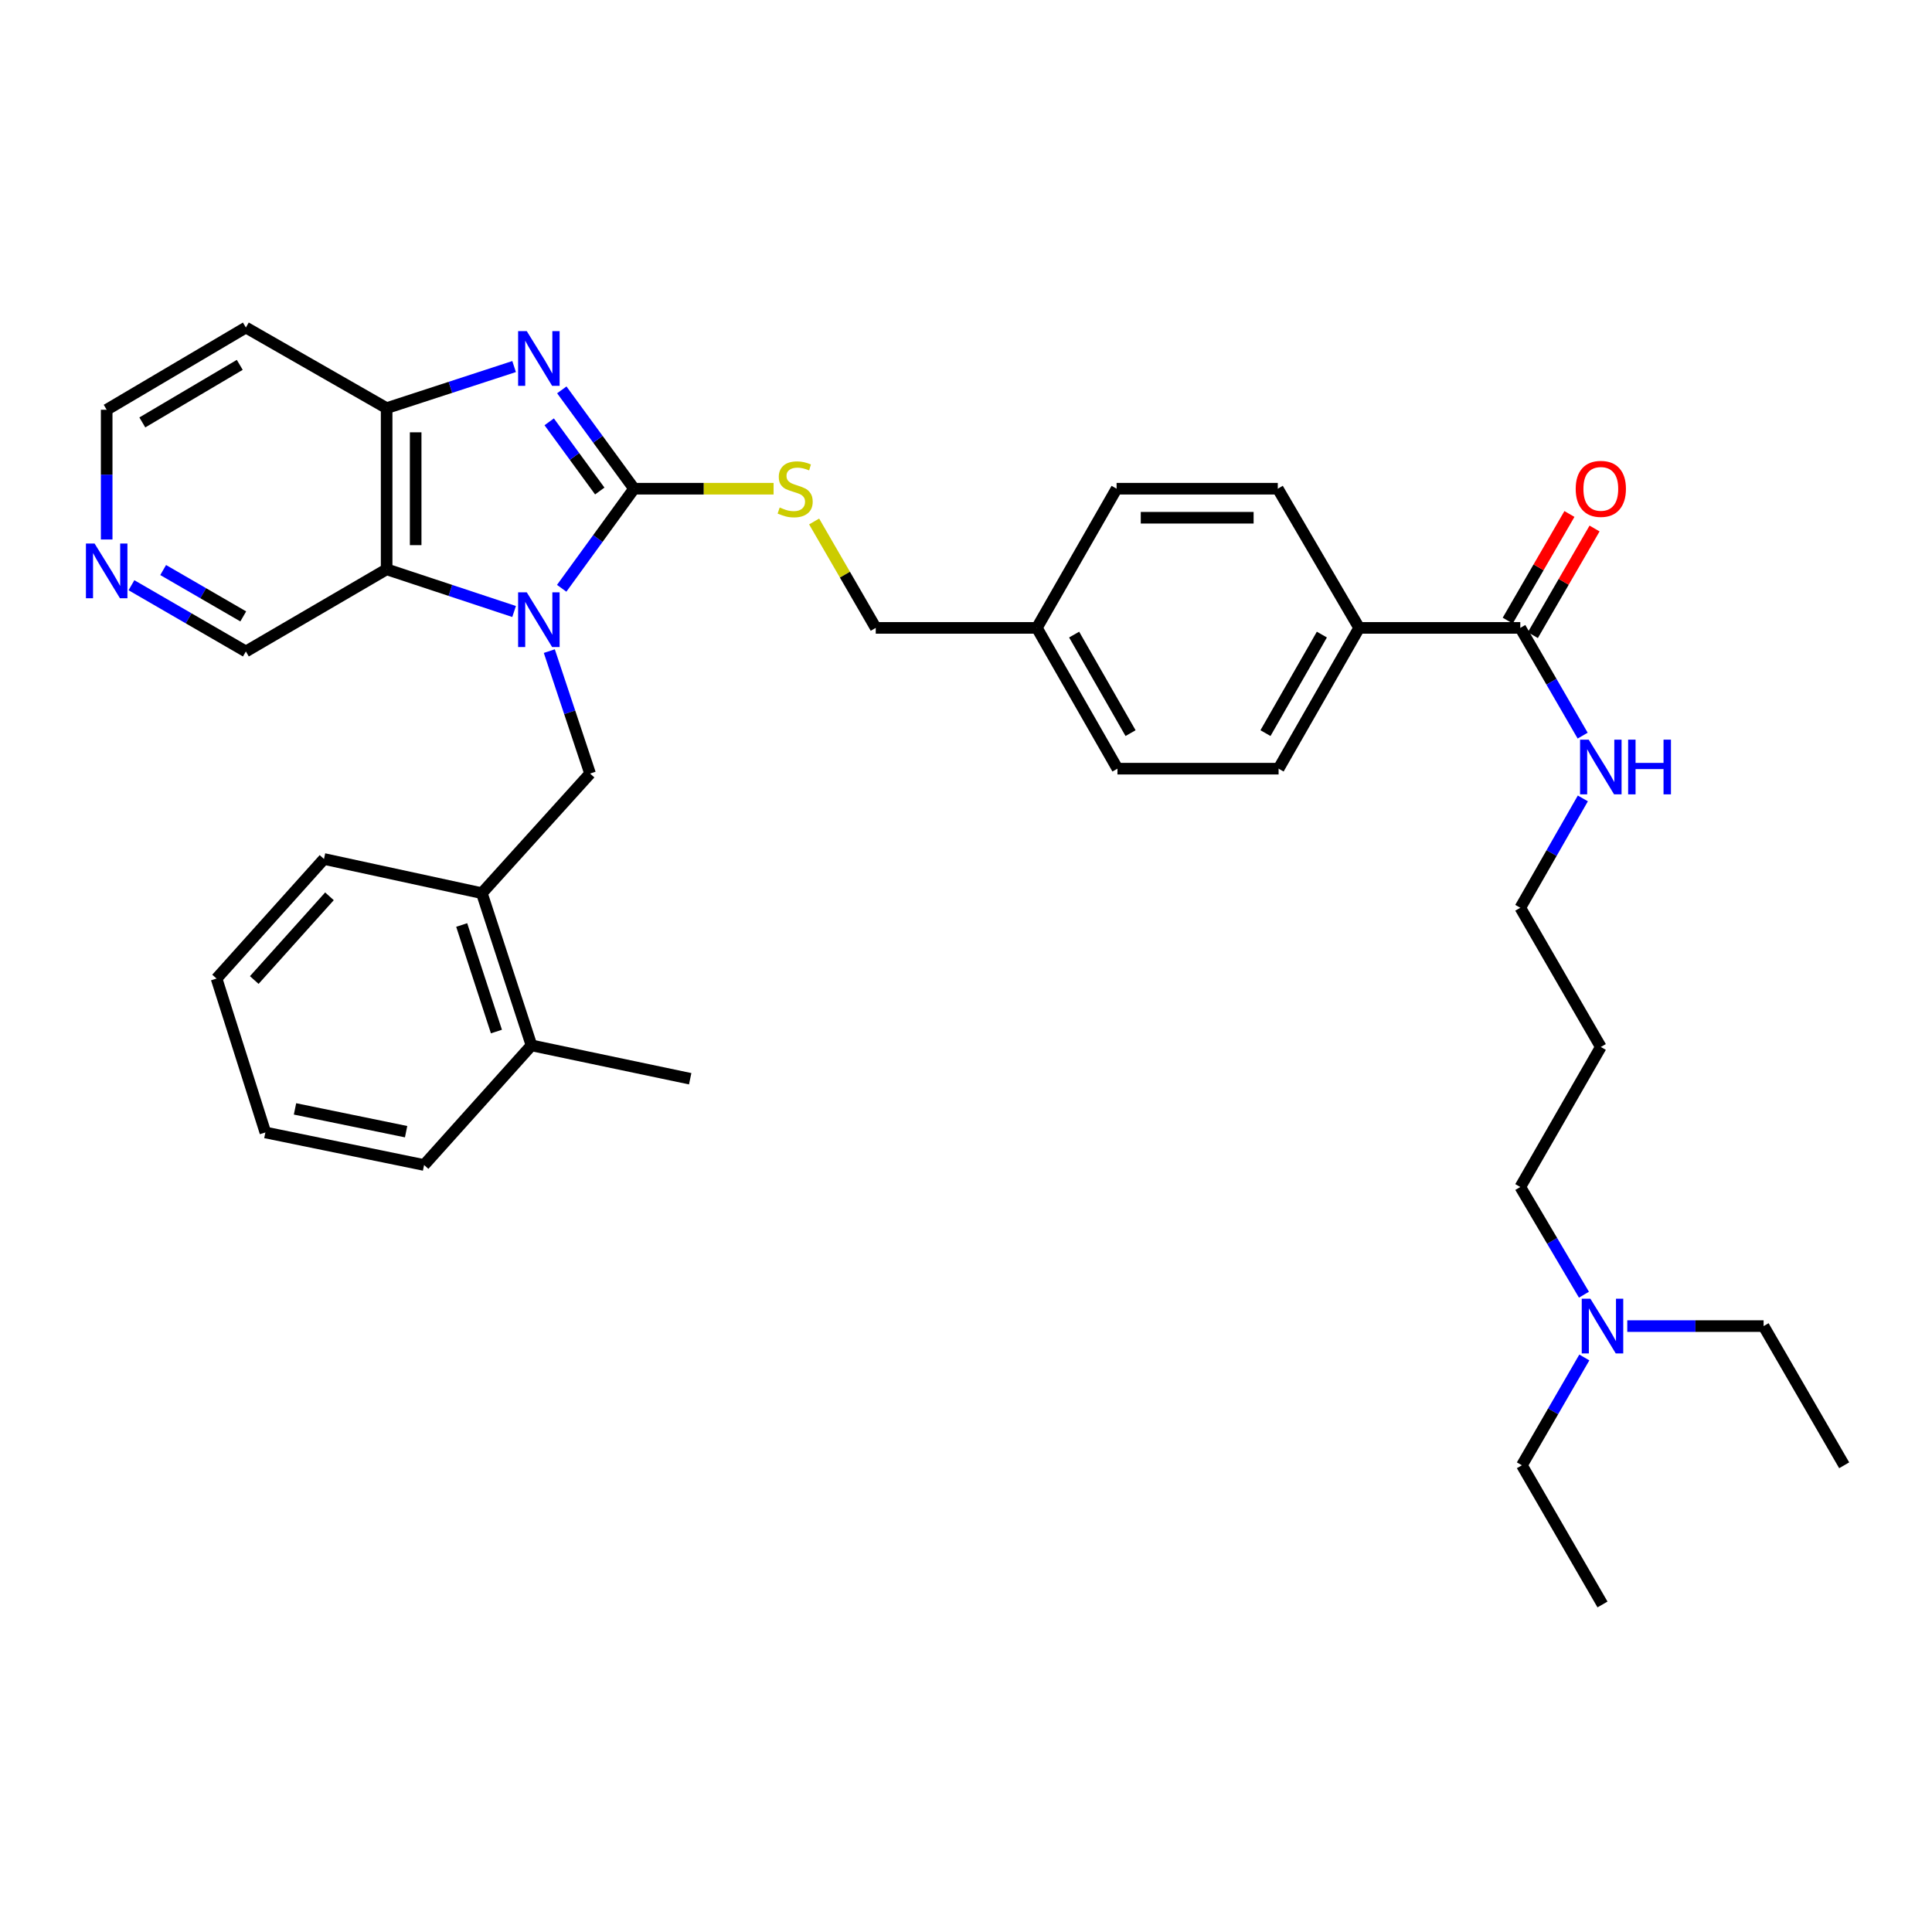 <?xml version='1.0' encoding='iso-8859-1'?>
<svg version='1.1' baseProfile='full'
              xmlns='http://www.w3.org/2000/svg'
                      xmlns:rdkit='http://www.rdkit.org/xml'
                      xmlns:xlink='http://www.w3.org/1999/xlink'
                  xml:space='preserve'
width='1000px' height='1000px' viewBox='0 0 1000 1000'>
<!-- END OF HEADER -->
<rect style='opacity:1.0;fill:#FFFFFF;stroke:none' width='1000' height='1000' x='0' y='0'> </rect>
<path class='bond-0' d='M 290.726,304.498 L 309.454,278.727' style='fill:none;fill-rule:evenodd;stroke:#0000FF;stroke-width:6px;stroke-linecap:butt;stroke-linejoin:miter;stroke-opacity:1' />
<path class='bond-0' d='M 309.454,278.727 L 328.181,252.955' style='fill:none;fill-rule:evenodd;stroke:#000000;stroke-width:6px;stroke-linecap:butt;stroke-linejoin:miter;stroke-opacity:1' />
<path class='bond-2' d='M 266.099,316.512 L 233.11,305.594' style='fill:none;fill-rule:evenodd;stroke:#0000FF;stroke-width:6px;stroke-linecap:butt;stroke-linejoin:miter;stroke-opacity:1' />
<path class='bond-2' d='M 233.11,305.594 L 200.122,294.676' style='fill:none;fill-rule:evenodd;stroke:#000000;stroke-width:6px;stroke-linecap:butt;stroke-linejoin:miter;stroke-opacity:1' />
<path class='bond-4' d='M 284.325,337.012 L 294.871,368.701' style='fill:none;fill-rule:evenodd;stroke:#0000FF;stroke-width:6px;stroke-linecap:butt;stroke-linejoin:miter;stroke-opacity:1' />
<path class='bond-4' d='M 294.871,368.701 L 305.417,400.389' style='fill:none;fill-rule:evenodd;stroke:#000000;stroke-width:6px;stroke-linecap:butt;stroke-linejoin:miter;stroke-opacity:1' />
<path class='bond-1' d='M 328.181,252.955 L 309.485,227.376' style='fill:none;fill-rule:evenodd;stroke:#000000;stroke-width:6px;stroke-linecap:butt;stroke-linejoin:miter;stroke-opacity:1' />
<path class='bond-1' d='M 309.485,227.376 L 290.789,201.796' style='fill:none;fill-rule:evenodd;stroke:#0000FF;stroke-width:6px;stroke-linecap:butt;stroke-linejoin:miter;stroke-opacity:1' />
<path class='bond-1' d='M 310.441,254.148 L 297.354,236.242' style='fill:none;fill-rule:evenodd;stroke:#000000;stroke-width:6px;stroke-linecap:butt;stroke-linejoin:miter;stroke-opacity:1' />
<path class='bond-1' d='M 297.354,236.242 L 284.267,218.336' style='fill:none;fill-rule:evenodd;stroke:#0000FF;stroke-width:6px;stroke-linecap:butt;stroke-linejoin:miter;stroke-opacity:1' />
<path class='bond-5' d='M 328.181,252.955 L 364.294,252.955' style='fill:none;fill-rule:evenodd;stroke:#000000;stroke-width:6px;stroke-linecap:butt;stroke-linejoin:miter;stroke-opacity:1' />
<path class='bond-5' d='M 364.294,252.955 L 400.408,252.955' style='fill:none;fill-rule:evenodd;stroke:#CCCC00;stroke-width:6px;stroke-linecap:butt;stroke-linejoin:miter;stroke-opacity:1' />
<path class='bond-35' d='M 266.102,189.728 L 233.112,200.49' style='fill:none;fill-rule:evenodd;stroke:#0000FF;stroke-width:6px;stroke-linecap:butt;stroke-linejoin:miter;stroke-opacity:1' />
<path class='bond-35' d='M 233.112,200.49 L 200.122,211.251' style='fill:none;fill-rule:evenodd;stroke:#000000;stroke-width:6px;stroke-linecap:butt;stroke-linejoin:miter;stroke-opacity:1' />
<path class='bond-3' d='M 200.122,294.676 L 200.122,211.251' style='fill:none;fill-rule:evenodd;stroke:#000000;stroke-width:6px;stroke-linecap:butt;stroke-linejoin:miter;stroke-opacity:1' />
<path class='bond-3' d='M 215.147,282.162 L 215.147,223.765' style='fill:none;fill-rule:evenodd;stroke:#000000;stroke-width:6px;stroke-linecap:butt;stroke-linejoin:miter;stroke-opacity:1' />
<path class='bond-16' d='M 200.122,294.676 L 127.265,337.198' style='fill:none;fill-rule:evenodd;stroke:#000000;stroke-width:6px;stroke-linecap:butt;stroke-linejoin:miter;stroke-opacity:1' />
<path class='bond-15' d='M 200.122,211.251 L 127.265,169.53' style='fill:none;fill-rule:evenodd;stroke:#000000;stroke-width:6px;stroke-linecap:butt;stroke-linejoin:miter;stroke-opacity:1' />
<path class='bond-7' d='M 305.417,400.389 L 249.405,462.303' style='fill:none;fill-rule:evenodd;stroke:#000000;stroke-width:6px;stroke-linecap:butt;stroke-linejoin:miter;stroke-opacity:1' />
<path class='bond-17' d='M 421.394,269.916 L 437.339,297.455' style='fill:none;fill-rule:evenodd;stroke:#CCCC00;stroke-width:6px;stroke-linecap:butt;stroke-linejoin:miter;stroke-opacity:1' />
<path class='bond-17' d='M 437.339,297.455 L 453.285,324.994' style='fill:none;fill-rule:evenodd;stroke:#000000;stroke-width:6px;stroke-linecap:butt;stroke-linejoin:miter;stroke-opacity:1' />
<path class='bond-6' d='M 786.902,324.994 L 703.494,324.994' style='fill:none;fill-rule:evenodd;stroke:#000000;stroke-width:6px;stroke-linecap:butt;stroke-linejoin:miter;stroke-opacity:1' />
<path class='bond-10' d='M 793.405,328.757 L 809.373,301.157' style='fill:none;fill-rule:evenodd;stroke:#000000;stroke-width:6px;stroke-linecap:butt;stroke-linejoin:miter;stroke-opacity:1' />
<path class='bond-10' d='M 809.373,301.157 L 825.341,273.558' style='fill:none;fill-rule:evenodd;stroke:#FF0000;stroke-width:6px;stroke-linecap:butt;stroke-linejoin:miter;stroke-opacity:1' />
<path class='bond-10' d='M 780.399,321.232 L 796.367,293.633' style='fill:none;fill-rule:evenodd;stroke:#000000;stroke-width:6px;stroke-linecap:butt;stroke-linejoin:miter;stroke-opacity:1' />
<path class='bond-10' d='M 796.367,293.633 L 812.335,266.034' style='fill:none;fill-rule:evenodd;stroke:#FF0000;stroke-width:6px;stroke-linecap:butt;stroke-linejoin:miter;stroke-opacity:1' />
<path class='bond-12' d='M 786.902,324.994 L 803.042,352.877' style='fill:none;fill-rule:evenodd;stroke:#000000;stroke-width:6px;stroke-linecap:butt;stroke-linejoin:miter;stroke-opacity:1' />
<path class='bond-12' d='M 803.042,352.877 L 819.181,380.76' style='fill:none;fill-rule:evenodd;stroke:#0000FF;stroke-width:6px;stroke-linecap:butt;stroke-linejoin:miter;stroke-opacity:1' />
<path class='bond-11' d='M 249.405,462.303 L 275.091,541.086' style='fill:none;fill-rule:evenodd;stroke:#000000;stroke-width:6px;stroke-linecap:butt;stroke-linejoin:miter;stroke-opacity:1' />
<path class='bond-11' d='M 238.973,478.778 L 256.952,533.926' style='fill:none;fill-rule:evenodd;stroke:#000000;stroke-width:6px;stroke-linecap:butt;stroke-linejoin:miter;stroke-opacity:1' />
<path class='bond-24' d='M 249.405,462.303 L 167.692,444.606' style='fill:none;fill-rule:evenodd;stroke:#000000;stroke-width:6px;stroke-linecap:butt;stroke-linejoin:miter;stroke-opacity:1' />
<path class='bond-8' d='M 703.494,324.994 L 661.798,397.86' style='fill:none;fill-rule:evenodd;stroke:#000000;stroke-width:6px;stroke-linecap:butt;stroke-linejoin:miter;stroke-opacity:1' />
<path class='bond-8' d='M 684.198,328.461 L 655.011,379.467' style='fill:none;fill-rule:evenodd;stroke:#000000;stroke-width:6px;stroke-linecap:butt;stroke-linejoin:miter;stroke-opacity:1' />
<path class='bond-38' d='M 703.494,324.994 L 661.381,252.955' style='fill:none;fill-rule:evenodd;stroke:#000000;stroke-width:6px;stroke-linecap:butt;stroke-linejoin:miter;stroke-opacity:1' />
<path class='bond-9' d='M 68.038,302.909 L 97.651,320.054' style='fill:none;fill-rule:evenodd;stroke:#0000FF;stroke-width:6px;stroke-linecap:butt;stroke-linejoin:miter;stroke-opacity:1' />
<path class='bond-9' d='M 97.651,320.054 L 127.265,337.198' style='fill:none;fill-rule:evenodd;stroke:#000000;stroke-width:6px;stroke-linecap:butt;stroke-linejoin:miter;stroke-opacity:1' />
<path class='bond-9' d='M 84.451,295.049 L 105.18,307.05' style='fill:none;fill-rule:evenodd;stroke:#0000FF;stroke-width:6px;stroke-linecap:butt;stroke-linejoin:miter;stroke-opacity:1' />
<path class='bond-9' d='M 105.18,307.05 L 125.909,319.051' style='fill:none;fill-rule:evenodd;stroke:#000000;stroke-width:6px;stroke-linecap:butt;stroke-linejoin:miter;stroke-opacity:1' />
<path class='bond-23' d='M 55.217,279.241 L 55.217,245.668' style='fill:none;fill-rule:evenodd;stroke:#0000FF;stroke-width:6px;stroke-linecap:butt;stroke-linejoin:miter;stroke-opacity:1' />
<path class='bond-23' d='M 55.217,245.668 L 55.217,212.094' style='fill:none;fill-rule:evenodd;stroke:#000000;stroke-width:6px;stroke-linecap:butt;stroke-linejoin:miter;stroke-opacity:1' />
<path class='bond-27' d='M 275.091,541.086 L 357.239,558.358' style='fill:none;fill-rule:evenodd;stroke:#000000;stroke-width:6px;stroke-linecap:butt;stroke-linejoin:miter;stroke-opacity:1' />
<path class='bond-28' d='M 275.091,541.086 L 219.505,603' style='fill:none;fill-rule:evenodd;stroke:#000000;stroke-width:6px;stroke-linecap:butt;stroke-linejoin:miter;stroke-opacity:1' />
<path class='bond-25' d='M 819.28,413.258 L 803.091,441.558' style='fill:none;fill-rule:evenodd;stroke:#0000FF;stroke-width:6px;stroke-linecap:butt;stroke-linejoin:miter;stroke-opacity:1' />
<path class='bond-25' d='M 803.091,441.558 L 786.902,469.857' style='fill:none;fill-rule:evenodd;stroke:#000000;stroke-width:6px;stroke-linecap:butt;stroke-linejoin:miter;stroke-opacity:1' />
<path class='bond-13' d='M 661.798,397.86 L 578.39,397.86' style='fill:none;fill-rule:evenodd;stroke:#000000;stroke-width:6px;stroke-linecap:butt;stroke-linejoin:miter;stroke-opacity:1' />
<path class='bond-14' d='M 661.381,252.955 L 577.947,252.955' style='fill:none;fill-rule:evenodd;stroke:#000000;stroke-width:6px;stroke-linecap:butt;stroke-linejoin:miter;stroke-opacity:1' />
<path class='bond-14' d='M 648.866,267.981 L 590.462,267.981' style='fill:none;fill-rule:evenodd;stroke:#000000;stroke-width:6px;stroke-linecap:butt;stroke-linejoin:miter;stroke-opacity:1' />
<path class='bond-36' d='M 127.265,169.53 L 55.217,212.094' style='fill:none;fill-rule:evenodd;stroke:#000000;stroke-width:6px;stroke-linecap:butt;stroke-linejoin:miter;stroke-opacity:1' />
<path class='bond-36' d='M 124.1,188.851 L 73.667,218.646' style='fill:none;fill-rule:evenodd;stroke:#000000;stroke-width:6px;stroke-linecap:butt;stroke-linejoin:miter;stroke-opacity:1' />
<path class='bond-18' d='M 453.285,324.994 L 536.677,324.994' style='fill:none;fill-rule:evenodd;stroke:#000000;stroke-width:6px;stroke-linecap:butt;stroke-linejoin:miter;stroke-opacity:1' />
<path class='bond-20' d='M 536.677,324.994 L 577.947,252.955' style='fill:none;fill-rule:evenodd;stroke:#000000;stroke-width:6px;stroke-linecap:butt;stroke-linejoin:miter;stroke-opacity:1' />
<path class='bond-21' d='M 536.677,324.994 L 578.39,397.86' style='fill:none;fill-rule:evenodd;stroke:#000000;stroke-width:6px;stroke-linecap:butt;stroke-linejoin:miter;stroke-opacity:1' />
<path class='bond-21' d='M 555.974,328.459 L 585.173,379.465' style='fill:none;fill-rule:evenodd;stroke:#000000;stroke-width:6px;stroke-linecap:butt;stroke-linejoin:miter;stroke-opacity:1' />
<path class='bond-19' d='M 819.846,670.133 L 803.374,642.259' style='fill:none;fill-rule:evenodd;stroke:#0000FF;stroke-width:6px;stroke-linecap:butt;stroke-linejoin:miter;stroke-opacity:1' />
<path class='bond-19' d='M 803.374,642.259 L 786.902,614.386' style='fill:none;fill-rule:evenodd;stroke:#000000;stroke-width:6px;stroke-linecap:butt;stroke-linejoin:miter;stroke-opacity:1' />
<path class='bond-29' d='M 820.045,702.625 L 803.887,730.528' style='fill:none;fill-rule:evenodd;stroke:#0000FF;stroke-width:6px;stroke-linecap:butt;stroke-linejoin:miter;stroke-opacity:1' />
<path class='bond-29' d='M 803.887,730.528 L 787.729,758.431' style='fill:none;fill-rule:evenodd;stroke:#000000;stroke-width:6px;stroke-linecap:butt;stroke-linejoin:miter;stroke-opacity:1' />
<path class='bond-30' d='M 842.274,686.383 L 877.554,686.383' style='fill:none;fill-rule:evenodd;stroke:#0000FF;stroke-width:6px;stroke-linecap:butt;stroke-linejoin:miter;stroke-opacity:1' />
<path class='bond-30' d='M 877.554,686.383 L 912.833,686.383' style='fill:none;fill-rule:evenodd;stroke:#000000;stroke-width:6px;stroke-linecap:butt;stroke-linejoin:miter;stroke-opacity:1' />
<path class='bond-22' d='M 828.581,541.913 L 786.902,469.857' style='fill:none;fill-rule:evenodd;stroke:#000000;stroke-width:6px;stroke-linecap:butt;stroke-linejoin:miter;stroke-opacity:1' />
<path class='bond-26' d='M 828.581,541.913 L 786.902,614.386' style='fill:none;fill-rule:evenodd;stroke:#000000;stroke-width:6px;stroke-linecap:butt;stroke-linejoin:miter;stroke-opacity:1' />
<path class='bond-33' d='M 167.692,444.606 L 112.089,506.503' style='fill:none;fill-rule:evenodd;stroke:#000000;stroke-width:6px;stroke-linecap:butt;stroke-linejoin:miter;stroke-opacity:1' />
<path class='bond-33' d='M 170.529,463.932 L 131.607,507.259' style='fill:none;fill-rule:evenodd;stroke:#000000;stroke-width:6px;stroke-linecap:butt;stroke-linejoin:miter;stroke-opacity:1' />
<path class='bond-37' d='M 219.505,603 L 137.357,586.155' style='fill:none;fill-rule:evenodd;stroke:#000000;stroke-width:6px;stroke-linecap:butt;stroke-linejoin:miter;stroke-opacity:1' />
<path class='bond-37' d='M 210.201,585.754 L 152.697,573.962' style='fill:none;fill-rule:evenodd;stroke:#000000;stroke-width:6px;stroke-linecap:butt;stroke-linejoin:miter;stroke-opacity:1' />
<path class='bond-32' d='M 787.729,758.431 L 829.45,830.47' style='fill:none;fill-rule:evenodd;stroke:#000000;stroke-width:6px;stroke-linecap:butt;stroke-linejoin:miter;stroke-opacity:1' />
<path class='bond-31' d='M 912.833,686.383 L 954.545,758.431' style='fill:none;fill-rule:evenodd;stroke:#000000;stroke-width:6px;stroke-linecap:butt;stroke-linejoin:miter;stroke-opacity:1' />
<path class='bond-34' d='M 112.089,506.503 L 137.357,586.155' style='fill:none;fill-rule:evenodd;stroke:#000000;stroke-width:6px;stroke-linecap:butt;stroke-linejoin:miter;stroke-opacity:1' />
<path  class='atom-0' d='M 272.654 306.594
L 281.934 321.594
Q 282.854 323.074, 284.334 325.754
Q 285.814 328.434, 285.894 328.594
L 285.894 306.594
L 289.654 306.594
L 289.654 334.914
L 285.774 334.914
L 275.814 318.514
Q 274.654 316.594, 273.414 314.394
Q 272.214 312.194, 271.854 311.514
L 271.854 334.914
L 268.174 334.914
L 268.174 306.594
L 272.654 306.594
' fill='#0000FF'/>
<path  class='atom-2' d='M 272.654 171.389
L 281.934 186.389
Q 282.854 187.869, 284.334 190.549
Q 285.814 193.229, 285.894 193.389
L 285.894 171.389
L 289.654 171.389
L 289.654 199.709
L 285.774 199.709
L 275.814 183.309
Q 274.654 181.389, 273.414 179.189
Q 272.214 176.989, 271.854 176.309
L 271.854 199.709
L 268.174 199.709
L 268.174 171.389
L 272.654 171.389
' fill='#0000FF'/>
<path  class='atom-6' d='M 403.573 262.675
Q 403.893 262.795, 405.213 263.355
Q 406.533 263.915, 407.973 264.275
Q 409.453 264.595, 410.893 264.595
Q 413.573 264.595, 415.133 263.315
Q 416.693 261.995, 416.693 259.715
Q 416.693 258.155, 415.893 257.195
Q 415.133 256.235, 413.933 255.715
Q 412.733 255.195, 410.733 254.595
Q 408.213 253.835, 406.693 253.115
Q 405.213 252.395, 404.133 250.875
Q 403.093 249.355, 403.093 246.795
Q 403.093 243.235, 405.493 241.035
Q 407.933 238.835, 412.733 238.835
Q 416.013 238.835, 419.733 240.395
L 418.813 243.475
Q 415.413 242.075, 412.853 242.075
Q 410.093 242.075, 408.573 243.235
Q 407.053 244.355, 407.093 246.315
Q 407.093 247.835, 407.853 248.755
Q 408.653 249.675, 409.773 250.195
Q 410.933 250.715, 412.853 251.315
Q 415.413 252.115, 416.933 252.915
Q 418.453 253.715, 419.533 255.355
Q 420.653 256.955, 420.653 259.715
Q 420.653 263.635, 418.013 265.755
Q 415.413 267.835, 411.053 267.835
Q 408.533 267.835, 406.613 267.275
Q 404.733 266.755, 402.493 265.835
L 403.573 262.675
' fill='#CCCC00'/>
<path  class='atom-10' d='M 48.957 281.326
L 58.237 296.326
Q 59.157 297.806, 60.637 300.486
Q 62.117 303.166, 62.197 303.326
L 62.197 281.326
L 65.957 281.326
L 65.957 309.646
L 62.077 309.646
L 52.117 293.246
Q 50.957 291.326, 49.717 289.126
Q 48.517 286.926, 48.157 286.246
L 48.157 309.646
L 44.477 309.646
L 44.477 281.326
L 48.957 281.326
' fill='#0000FF'/>
<path  class='atom-11' d='M 815.581 253.035
Q 815.581 246.235, 818.941 242.435
Q 822.301 238.635, 828.581 238.635
Q 834.861 238.635, 838.221 242.435
Q 841.581 246.235, 841.581 253.035
Q 841.581 259.915, 838.181 263.835
Q 834.781 267.715, 828.581 267.715
Q 822.341 267.715, 818.941 263.835
Q 815.581 259.955, 815.581 253.035
M 828.581 264.515
Q 832.901 264.515, 835.221 261.635
Q 837.581 258.715, 837.581 253.035
Q 837.581 247.475, 835.221 244.675
Q 832.901 241.835, 828.581 241.835
Q 824.261 241.835, 821.901 244.635
Q 819.581 247.435, 819.581 253.035
Q 819.581 258.755, 821.901 261.635
Q 824.261 264.515, 828.581 264.515
' fill='#FF0000'/>
<path  class='atom-13' d='M 822.321 382.84
L 831.601 397.84
Q 832.521 399.32, 834.001 402
Q 835.481 404.68, 835.561 404.84
L 835.561 382.84
L 839.321 382.84
L 839.321 411.16
L 835.441 411.16
L 825.481 394.76
Q 824.321 392.84, 823.081 390.64
Q 821.881 388.44, 821.521 387.76
L 821.521 411.16
L 817.841 411.16
L 817.841 382.84
L 822.321 382.84
' fill='#0000FF'/>
<path  class='atom-13' d='M 842.721 382.84
L 846.561 382.84
L 846.561 394.88
L 861.041 394.88
L 861.041 382.84
L 864.881 382.84
L 864.881 411.16
L 861.041 411.16
L 861.041 398.08
L 846.561 398.08
L 846.561 411.16
L 842.721 411.16
L 842.721 382.84
' fill='#0000FF'/>
<path  class='atom-20' d='M 823.19 672.223
L 832.47 687.223
Q 833.39 688.703, 834.87 691.383
Q 836.35 694.063, 836.43 694.223
L 836.43 672.223
L 840.19 672.223
L 840.19 700.543
L 836.31 700.543
L 826.35 684.143
Q 825.19 682.223, 823.95 680.023
Q 822.75 677.823, 822.39 677.143
L 822.39 700.543
L 818.71 700.543
L 818.71 672.223
L 823.19 672.223
' fill='#0000FF'/>
</svg>
